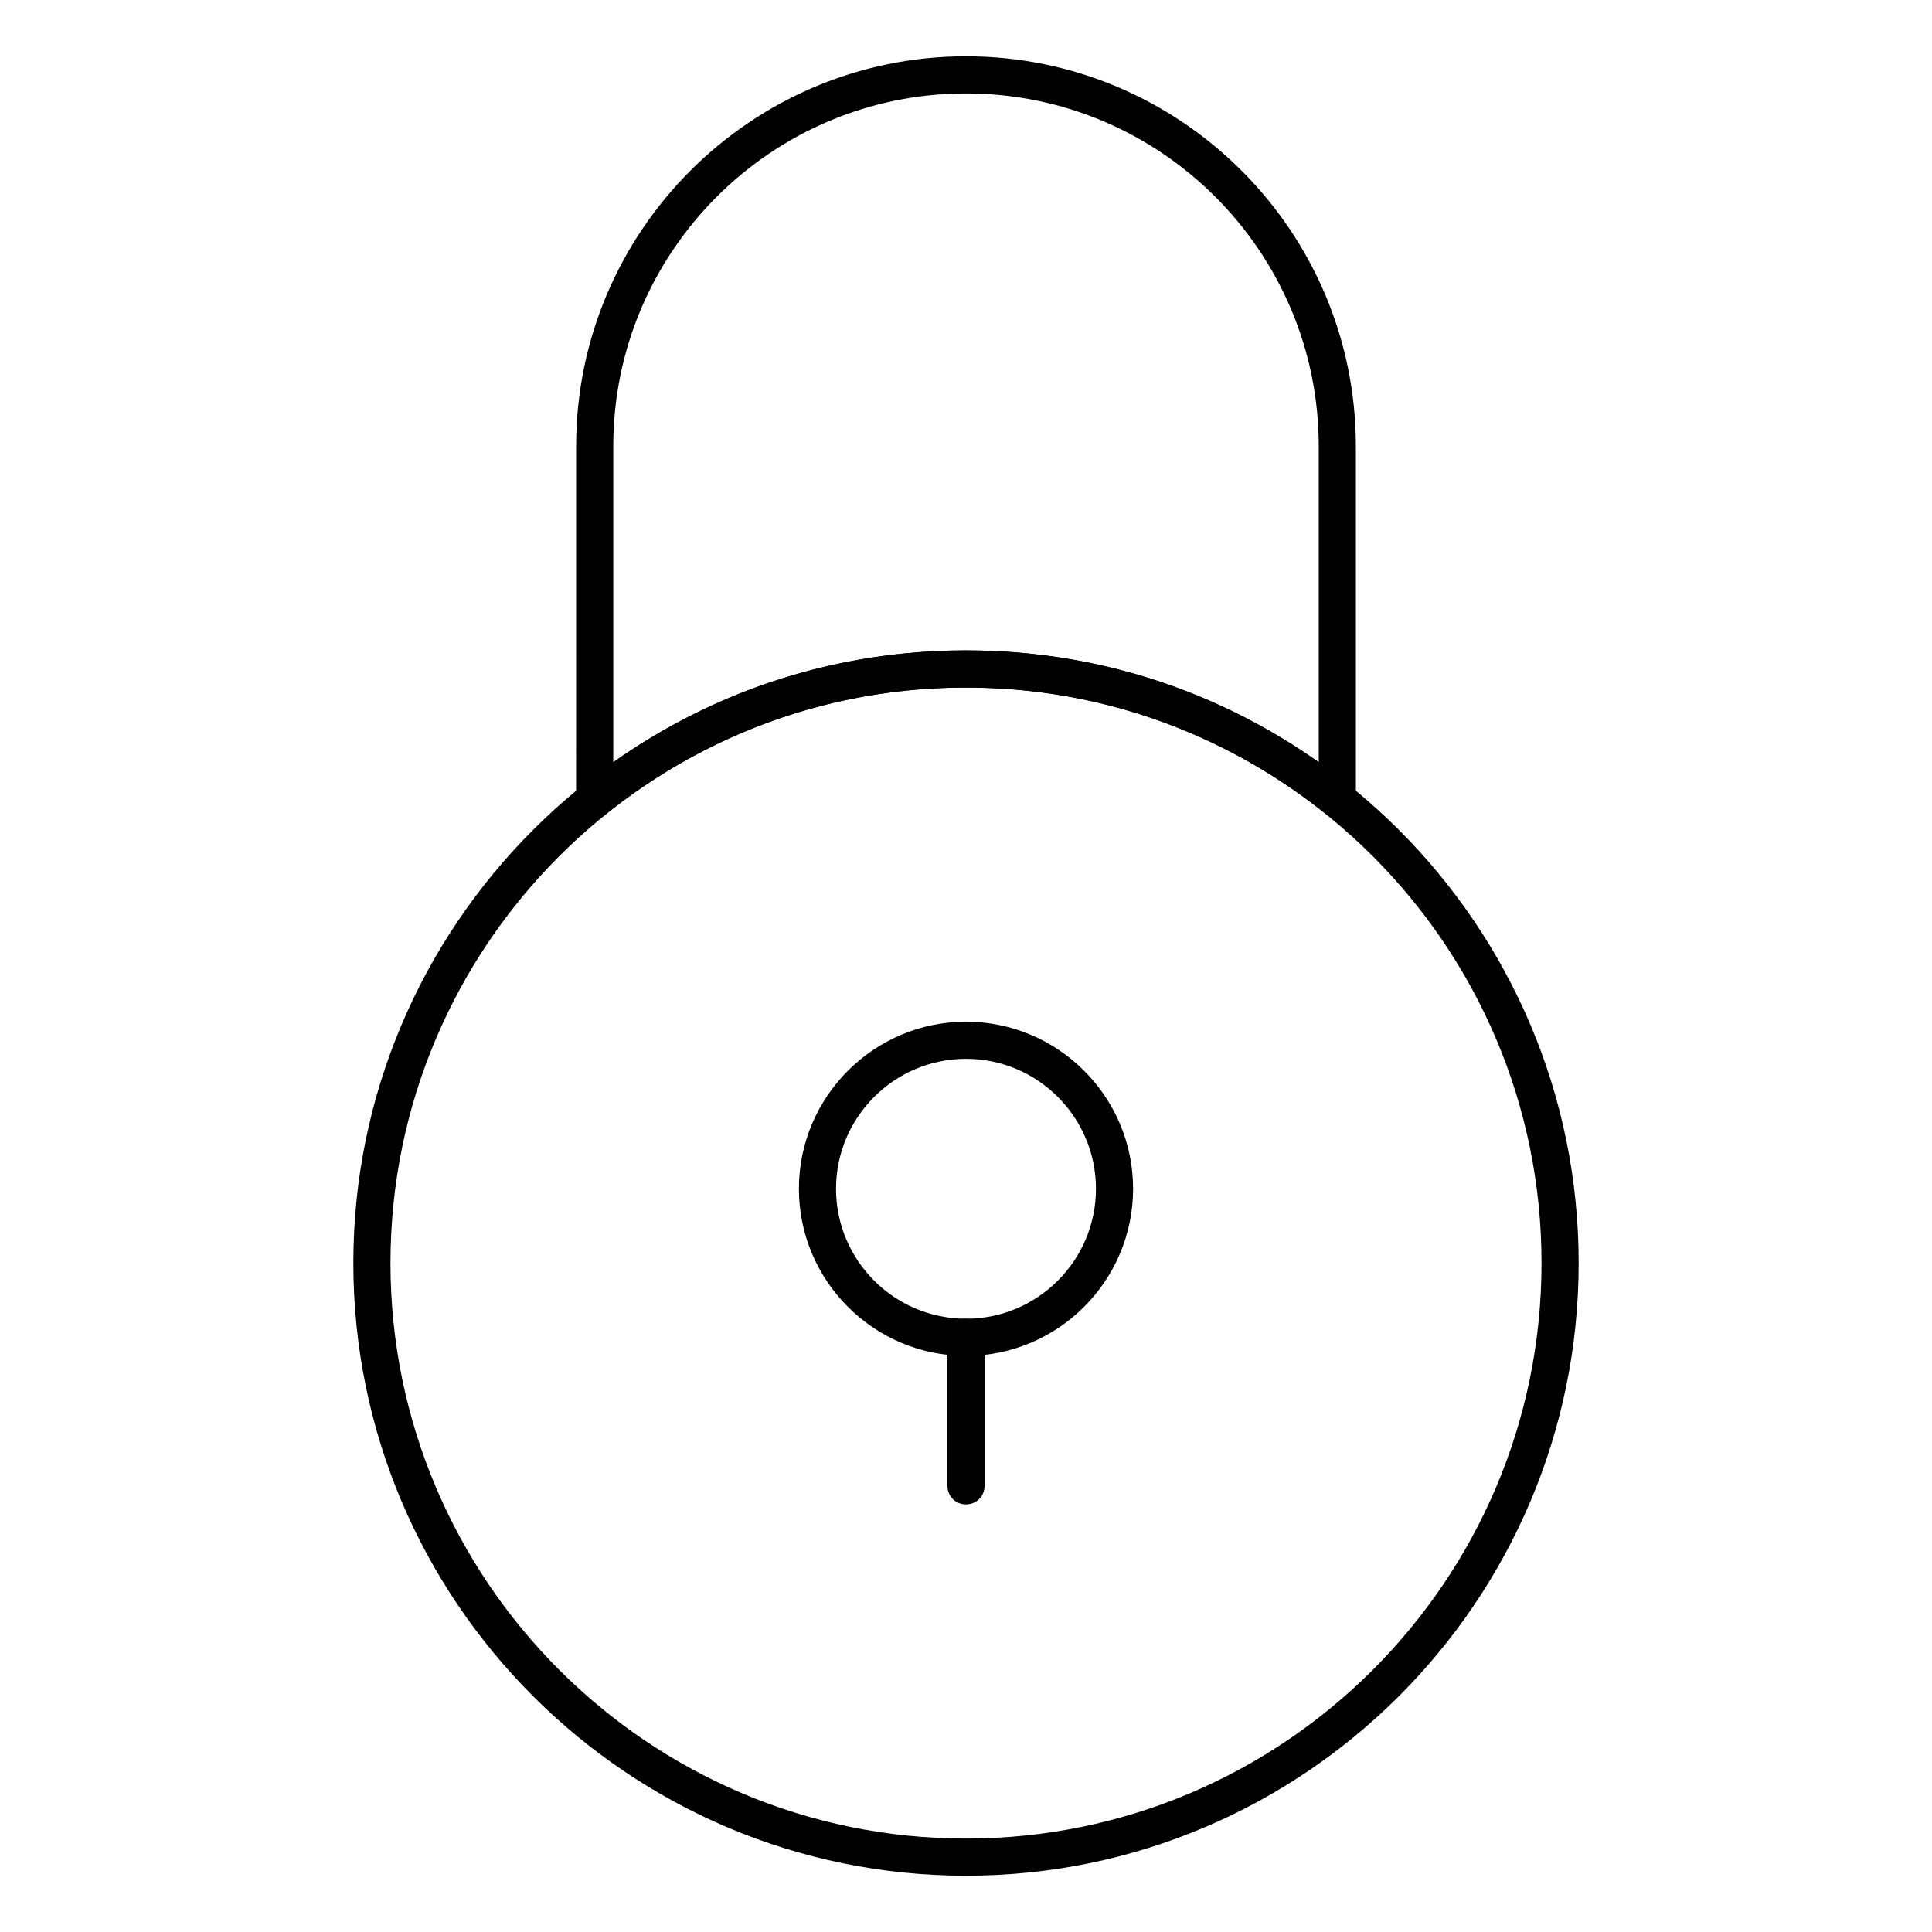 <?xml version="1.0" encoding="UTF-8"?>
<!-- Uploaded to: SVG Repo, www.svgrepo.com, Generator: SVG Repo Mixer Tools -->
<svg fill="#000000" width="800px" height="800px" version="1.1" viewBox="144 144 512 512" xmlns="http://www.w3.org/2000/svg">
 <g>
  <path d="m400 503.32c-24.402 0-44.281-19.875-44.281-44.281 0-24.402 19.875-44.281 44.281-44.281 24.402 0 44.281 19.875 44.281 44.281-0.004 24.402-19.879 44.281-44.281 44.281zm0-78.723c-18.992 0-34.441 15.449-34.441 34.441 0 18.992 15.449 34.441 34.441 34.441s34.441-15.449 34.441-34.441c-0.004-18.992-15.453-34.441-34.441-34.441z"/>
  <path d="m400 542.68c-2.754 0-4.922-2.164-4.922-4.922v-39.359c0-2.754 2.164-4.922 4.922-4.922 2.754 0 4.922 2.164 4.922 4.922v39.359c-0.004 2.758-2.168 4.922-4.922 4.922z"/>
  <path d="m498.4 360.74c-1.082 0-2.164-0.395-3.051-1.082-27.355-21.844-60.223-33.457-95.352-33.457-35.031 0-67.996 11.609-95.352 33.457-1.477 1.18-3.543 1.379-5.215 0.59-1.672-0.789-2.754-2.559-2.754-4.43l0.004-93.578c0-56.973 46.348-103.32 103.32-103.32s103.32 46.348 103.32 103.32v93.578c0 1.871-1.082 3.641-2.754 4.43-0.691 0.293-1.48 0.492-2.168 0.492zm-98.398-44.379c33.949 0 66.027 10.234 93.48 29.617v-83.738c0-51.562-41.918-93.48-93.48-93.48s-93.48 41.918-93.48 93.48v83.738c27.453-19.383 59.531-29.617 93.48-29.617z"/>
  <path d="m400 641.08c-89.543 0-162.36-72.816-162.36-162.36s72.816-162.36 162.36-162.36 162.36 72.816 162.36 162.36-72.816 162.36-162.36 162.36zm0-314.88c-84.133 0-152.52 68.387-152.52 152.52s68.387 152.52 152.52 152.52 152.52-68.387 152.52-152.52-68.391-152.52-152.52-152.52z"/>
 </g>
</svg>